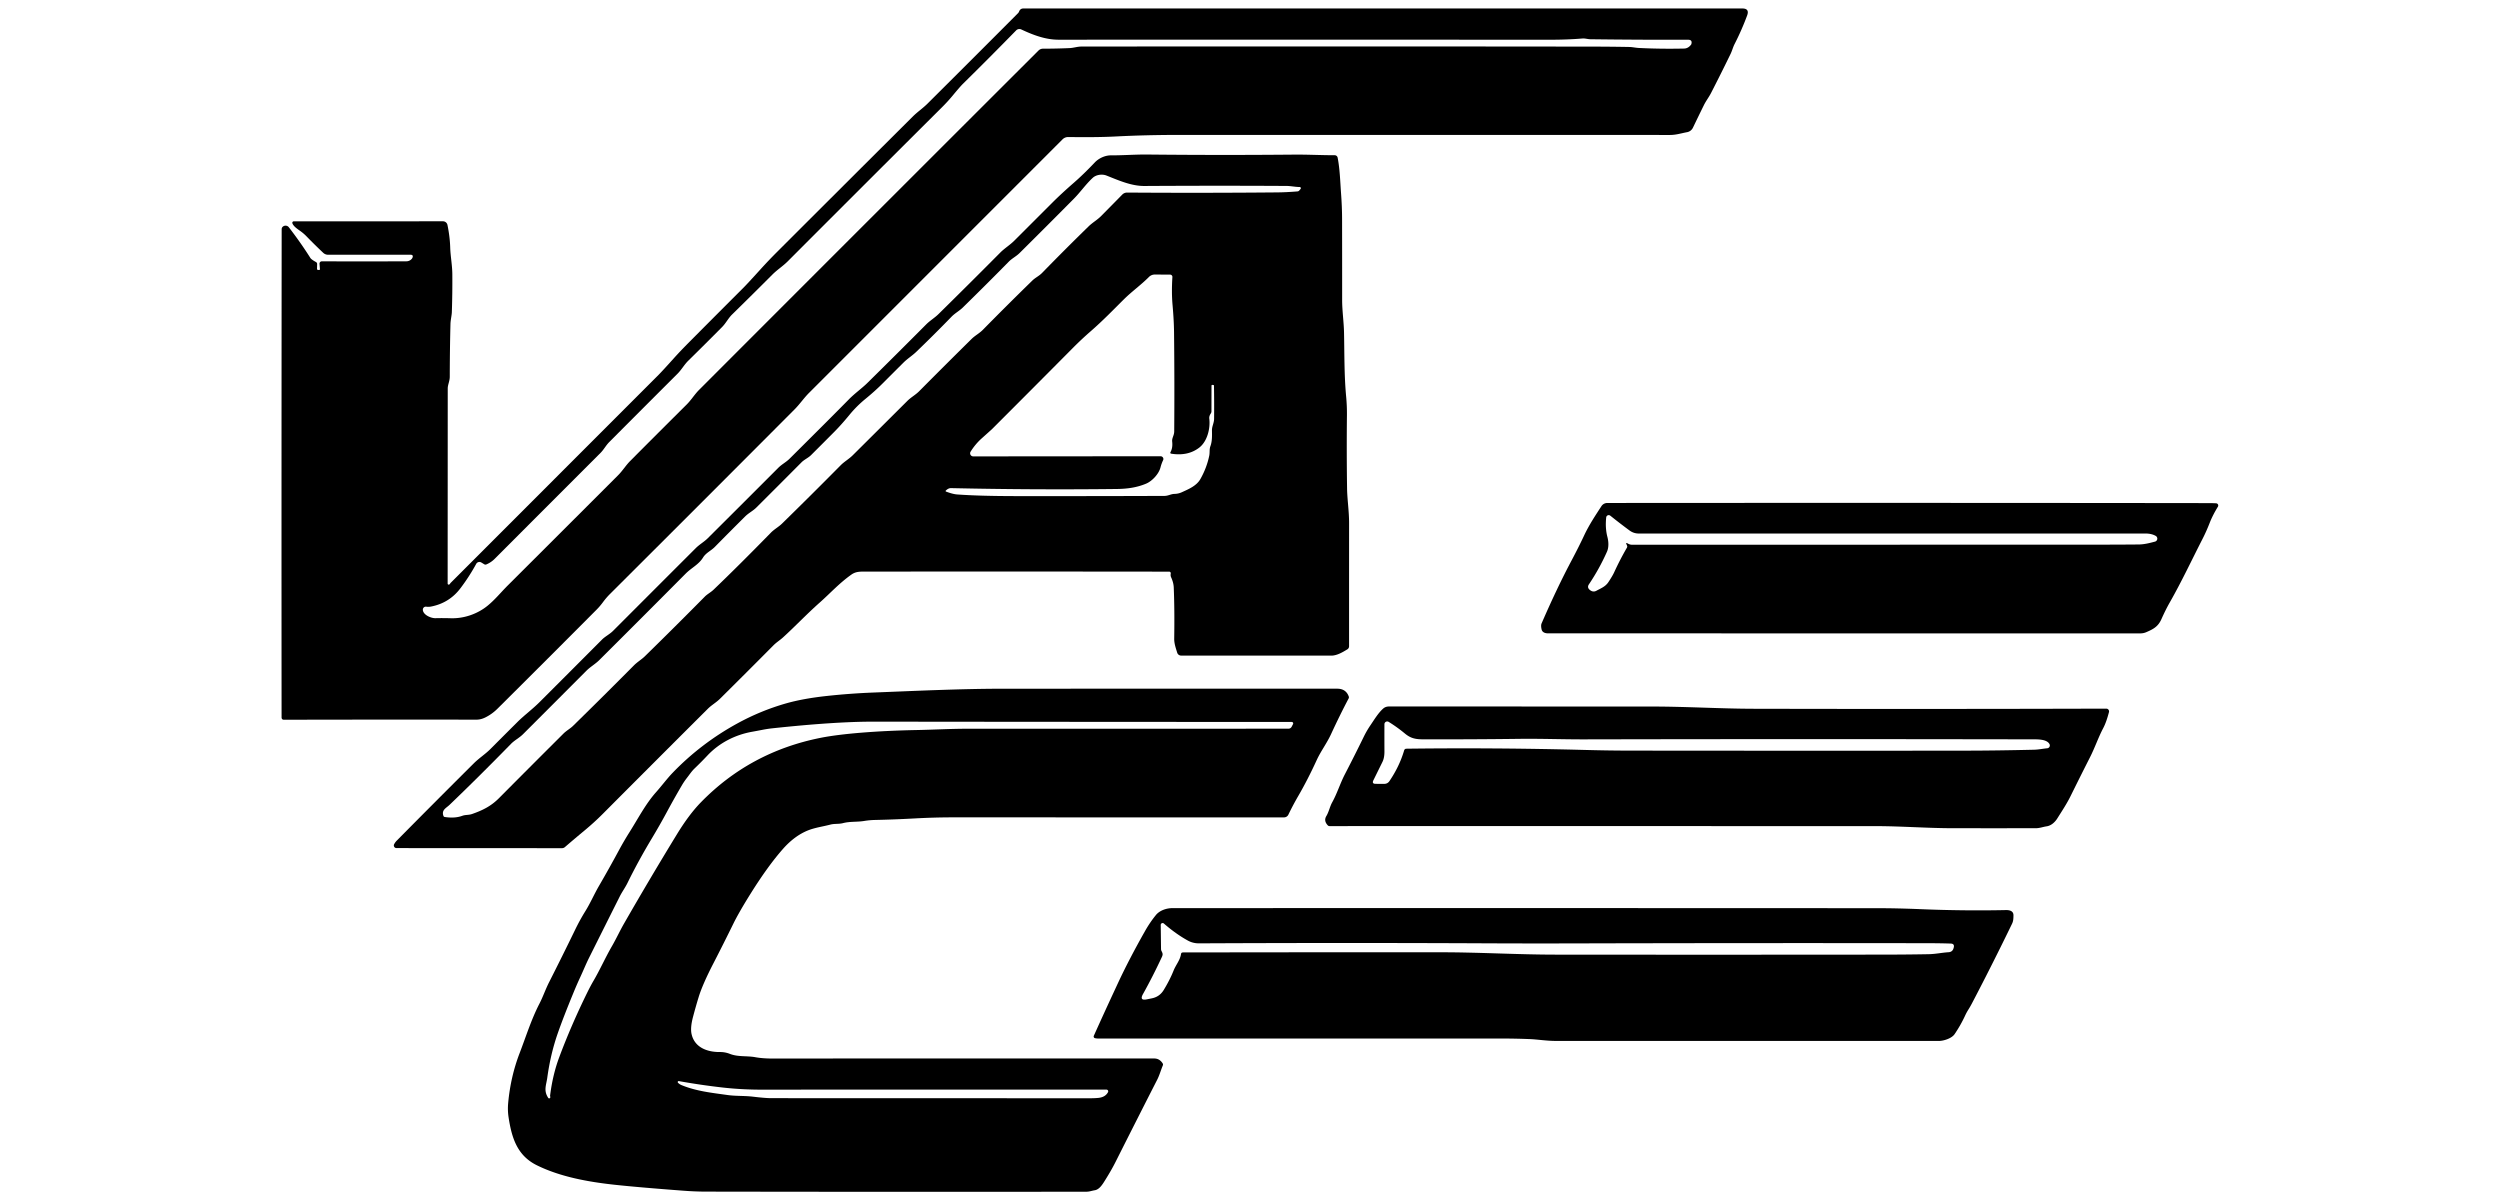 <?xml version="1.0" encoding="UTF-8" standalone="no"?>
<!DOCTYPE svg PUBLIC "-//W3C//DTD SVG 1.1//EN" "http://www.w3.org/Graphics/SVG/1.1/DTD/svg11.dtd">
<svg xmlns="http://www.w3.org/2000/svg" version="1.1" viewBox="0.00 0.00 1181.00 567.00">
<path fill="#000000" d="
  M 151.13 126.98
  L 150.94 124.64
  A 1.10 1.10 0.0 0 1 152.05 123.45
  Q 171.60 123.53 192.01 123.44
  A 3.33 3.32 -70.6 0 0 194.57 122.21
  Q 194.73 122.02 194.83 121.79
  Q 195.45 120.33 193.85 120.33
  L 154.96 120.34
  A 3.29 3.29 0.0 0 1 152.71 119.45
  Q 148.81 115.78 144.81 111.67
  Q 143.58 110.39 142.16 109.35
  C 140.85 108.38 138.73 107.10 138.13 105.51
  A 0.71 0.71 0.0 0 1 138.79 104.55
  L 209.27 104.54
  A 2.16 2.15 84.1 0 1 211.38 106.26
  Q 212.53 111.86 212.68 116.92
  C 212.81 121.11 213.64 125.20 213.68 129.50
  Q 213.75 138.90 213.45 147.50
  C 213.39 149.07 212.85 151.15 212.80 153.08
  Q 212.49 165.42 212.47 178.01
  C 212.47 179.97 211.51 181.79 211.51 183.50
  Q 211.50 229.38 211.47 275.70
  A 0.49 0.48 -6.3 0 0 212.06 276.17
  Q 212.38 276.10 212.57 275.79
  Q 212.75 275.49 213.00 275.24
  Q 262.03 226.19 311.06 177.13
  Q 312.94 175.24 318.32 169.25
  Q 321.34 165.88 325.72 161.48
  Q 338.41 148.71 351.15 135.98
  Q 353.10 134.03 359.15 127.35
  Q 363.03 123.06 367.19 118.91
  Q 398.18 87.94 431.24 55.01
  C 433.40 52.86 435.99 51.12 438.15 48.96
  Q 459.10 28.12 480.91 6.23
  Q 481.26 5.88 481.43 5.42
  Q 481.98 4.00 483.47 4.00
  Q 653.78 4.00 823.04 4.00
  Q 826.57 4.00 825.35 7.31
  Q 822.77 14.26 819.43 20.79
  C 818.65 22.30 818.28 23.90 817.54 25.44
  Q 813.03 34.72 808.31 43.91
  C 807.31 45.87 805.91 47.65 804.92 49.67
  Q 802.28 55.03 799.75 60.31
  A 3.85 3.84 7.4 0 1 796.98 62.44
  C 794.30 62.93 791.80 63.76 789.00 63.76
  Q 670.92 63.73 557.49 63.73
  Q 541.59 63.73 527.46 64.45
  C 519.67 64.86 512.34 64.82 504.63 64.74
  A 3.75 3.71 22.5 0 0 501.93 65.84
  Q 442.08 125.70 382.15 185.64
  C 379.74 188.05 377.83 190.91 375.39 193.36
  Q 332.45 236.44 288.16 280.60
  Q 286.39 282.37 284.85 284.46
  Q 283.41 286.41 281.87 287.96
  Q 258.45 311.50 234.94 334.86
  Q 232.45 337.33 229.31 338.90
  Q 227.17 339.97 225.08 339.97
  Q 182.23 339.90 134.17 340.01
  Q 133.02 340.01 133.02 338.86
  Q 132.94 229.18 133.06 108.32
  Q 133.06 107.42 133.82 106.92
  A 1.96 1.96 0.0 0 1 136.44 107.36
  Q 142.05 114.62 146.62 121.86
  Q 147.10 122.61 149.22 123.76
  Q 149.84 124.09 149.82 124.79
  L 149.76 127.06
  A 0.41 0.40 5.7 0 0 150.10 127.47
  L 150.51 127.55
  Q 151.18 127.67 151.13 126.98
  Z
  M 228.77 266.57
  L 227.39 265.73
  A 1.73 1.73 0.0 0 0 224.96 266.37
  Q 221.65 272.45 217.47 277.95
  Q 212.22 284.86 203.62 286.54
  Q 202.49 286.76 201.34 286.60
  A 1.41 1.40 -87.5 0 0 199.75 288.06
  C 199.86 290.49 203.62 292.08 205.69 292.03
  Q 209.28 291.94 212.96 292.06
  C 219.19 292.25 225.54 290.04 230.30 286.17
  C 233.81 283.32 236.61 279.83 239.84 276.60
  Q 265.67 250.84 291.99 224.51
  C 294.11 222.40 295.61 219.87 297.70 217.77
  Q 310.69 204.71 324.40 191.08
  C 326.59 188.90 328.11 186.32 330.26 184.17
  Q 409.85 104.50 490.56 23.90
  A 3.04 3.03 22.2 0 1 492.72 23.00
  Q 498.95 23.00 505.26 22.72
  C 507.18 22.64 508.91 22.00 510.85 21.99
  Q 632.09 21.87 752.98 22.02
  Q 760.64 22.03 769.57 22.19
  C 771.15 22.21 772.62 22.58 774.20 22.66
  Q 784.63 23.18 795.55 22.94
  Q 797.51 22.90 798.88 21.07
  Q 798.97 20.94 799.01 20.79
  Q 799.55 18.77 797.46 18.78
  Q 774.65 18.84 751.33 18.54
  C 750.06 18.52 748.80 18.08 747.50 18.19
  Q 740.48 18.77 732.40 18.77
  Q 614.44 18.72 500.07 18.76
  C 493.89 18.77 487.98 16.51 482.47 13.92
  A 2.15 2.14 -55.2 0 0 480.02 14.37
  Q 467.51 27.18 454.90 39.59
  Q 453.54 40.93 450.00 45.21
  Q 447.72 47.97 444.89 50.78
  Q 407.99 87.53 372.10 123.48
  C 369.86 125.72 367.16 127.43 364.96 129.63
  Q 355.62 138.99 345.87 148.54
  C 343.99 150.38 342.94 152.66 341.07 154.54
  Q 333.03 162.64 325.15 170.39
  C 323.22 172.29 321.96 174.65 320.07 176.54
  Q 303.77 192.81 287.81 208.83
  C 286.23 210.41 285.27 212.36 283.69 213.95
  Q 258.22 239.43 233.67 264.01
  Q 232.01 265.68 229.75 266.64
  Q 229.24 266.86 228.77 266.57
  Z"
/>
<path fill="#000000" d="
  M 553.06 270.86
  A 0.73 0.72 -86.8 0 0 552.34 270.05
  Q 480.59 269.95 409.00 270.03
  C 406.53 270.03 404.39 269.89 402.21 271.43
  C 396.45 275.51 392.22 280.24 387.25 284.64
  C 381.04 290.15 375.67 295.86 369.90 301.11
  C 368.47 302.42 366.79 303.43 365.41 304.83
  Q 353.02 317.32 340.13 330.09
  C 338.32 331.89 336.15 333.06 334.38 334.83
  Q 308.71 360.43 284.73 384.50
  Q 280.78 388.47 276.07 392.38
  Q 271.41 396.24 266.83 400.19
  A 2.11 2.07 24.4 0 1 265.48 400.68
  L 187.30 400.64
  A 1.25 1.25 0.0 0 1 186.20 398.79
  Q 186.73 397.81 187.47 397.07
  Q 206.05 378.29 223.82 360.61
  C 226.31 358.13 229.21 356.30 231.66 353.85
  Q 237.95 347.54 244.55 340.97
  C 247.60 337.94 251.60 334.98 254.91 331.66
  Q 269.21 317.38 284.39 302.14
  C 285.86 300.66 288.05 299.59 289.62 298.01
  Q 308.73 278.87 328.68 258.94
  C 330.51 257.12 332.59 256.01 334.36 254.25
  Q 351.45 237.24 367.68 220.98
  C 369.36 219.30 371.30 218.38 372.98 216.71
  Q 393.30 196.52 400.97 188.70
  C 403.65 185.96 407.33 183.29 409.62 181.03
  Q 423.72 167.14 437.50 153.28
  C 439.35 151.42 441.49 150.20 443.32 148.40
  Q 457.94 134.01 472.56 119.29
  C 474.48 117.35 477.08 115.77 479.14 113.71
  Q 488.41 104.45 497.14 95.72
  Q 501.41 91.45 507.30 86.32
  Q 511.90 82.31 517.16 76.76
  C 518.99 74.82 521.95 73.38 524.79 73.39
  C 530.60 73.41 536.40 72.94 542.16 73.00
  Q 576.75 73.36 611.29 73.04
  C 617.60 72.98 624.02 73.33 630.52 73.33
  A 1.41 1.41 0.0 0 1 631.90 74.47
  C 632.97 79.94 633.10 85.73 633.51 91.30
  Q 633.98 97.64 634.00 103.27
  Q 634.04 122.49 634.03 141.75
  C 634.02 146.62 634.83 152.29 634.92 157.08
  C 635.13 167.25 634.98 177.43 635.94 187.55
  Q 636.34 191.89 636.29 196.25
  Q 636.10 213.43 636.36 230.98
  C 636.44 235.77 637.31 241.62 637.31 247.00
  Q 637.30 276.25 637.30 305.31
  A 1.68 1.67 74.3 0 1 636.50 306.74
  C 634.29 308.09 631.59 309.72 628.89 309.72
  Q 596.40 309.68 557.97 309.70
  A 1.95 1.94 -8.5 0 1 556.11 308.33
  C 555.43 306.10 554.66 304.01 554.70 301.63
  Q 554.91 288.01 554.48 277.54
  Q 554.39 275.24 553.23 272.70
  Q 552.93 272.03 553.01 271.30
  L 553.06 270.86
  Z
  M 223.02 384.53
  C 227.89 382.83 231.92 380.87 235.69 377.08
  Q 251.38 361.30 266.17 346.56
  C 267.56 345.17 269.43 344.16 270.68 342.93
  Q 285.23 328.68 299.48 314.32
  C 301.04 312.75 303.21 311.43 304.58 310.08
  Q 318.36 296.61 332.95 281.85
  C 334.16 280.63 335.80 279.81 337.09 278.57
  Q 348.51 267.65 364.13 251.68
  C 365.76 250.01 367.81 248.93 369.43 247.35
  Q 383.04 234.04 397.13 219.80
  C 398.88 218.03 401.03 216.87 402.84 215.07
  Q 415.76 202.23 428.66 189.36
  C 430.36 187.67 432.48 186.56 434.19 184.84
  Q 446.60 172.34 458.97 160.13
  C 460.61 158.51 462.67 157.47 464.29 155.82
  Q 476.03 143.89 487.68 132.53
  C 489.09 131.16 490.84 130.40 492.26 128.95
  Q 503.26 117.67 514.28 106.92
  C 516.12 105.13 518.32 103.92 520.16 102.07
  Q 525.41 96.77 530.16 91.92
  A 3.20 3.20 0.0 0 1 532.46 90.97
  Q 568.20 91.22 603.47 90.89
  Q 607.65 90.85 612.94 90.42
  Q 613.45 90.38 613.78 89.99
  L 614.39 89.26
  A 0.55 0.55 0.0 0 0 613.97 88.35
  C 611.82 88.33 609.83 87.85 607.70 87.84
  Q 574.31 87.65 540.63 87.86
  C 534.34 87.90 528.29 85.13 522.67 82.92
  C 520.72 82.15 517.88 82.46 516.20 84.02
  C 512.82 87.16 510.40 90.76 507.24 93.94
  Q 494.47 106.83 481.65 119.54
  C 480.08 121.10 478.08 122.05 476.50 123.66
  Q 466.53 133.81 454.81 145.29
  C 453.18 146.88 451.10 147.97 449.49 149.63
  Q 441.32 158.06 432.80 166.25
  C 430.91 168.06 428.68 169.42 426.76 171.34
  Q 421.90 176.18 417.15 180.94
  Q 413.38 184.73 408.86 188.42
  Q 404.67 191.84 401.20 196.08
  Q 397.48 200.61 394.16 203.96
  Q 388.53 209.63 383.13 215.01
  C 381.77 216.36 379.96 217.06 378.59 218.45
  Q 367.84 229.27 357.33 239.74
  C 355.74 241.33 353.64 242.35 352.03 243.95
  Q 344.87 251.07 337.68 258.37
  C 335.86 260.22 333.52 261.11 332.11 263.39
  C 330.06 266.71 326.66 268.22 323.93 270.96
  Q 303.42 291.61 283.10 311.83
  C 281.20 313.72 278.89 314.98 276.98 316.90
  Q 262.04 331.89 247.06 346.85
  C 245.32 348.59 243.10 349.66 241.39 351.41
  Q 225.89 367.26 212.35 380.23
  C 210.73 381.78 208.48 382.63 209.48 385.43
  Q 209.64 385.88 210.11 385.95
  Q 214.86 386.67 218.35 385.40
  C 219.94 384.82 221.36 385.11 223.02 384.53
  Z
  M 552.97 213.53
  Q 554.07 211.52 553.74 208.61
  C 553.55 206.89 554.68 205.73 554.70 203.82
  Q 554.88 180.53 554.62 157.06
  Q 554.56 151.37 553.92 144.15
  Q 553.38 138.11 553.84 130.89
  A 1.09 1.09 0.0 0 0 552.75 129.73
  L 545.55 129.69
  A 3.90 3.88 22.4 0 0 542.76 130.84
  C 539.00 134.63 534.70 137.67 530.98 141.35
  C 525.79 146.50 520.95 151.52 515.32 156.42
  Q 510.92 160.25 506.97 164.23
  Q 487.81 183.54 468.56 202.78
  Q 468.48 202.86 463.79 207.06
  Q 460.72 209.81 458.51 213.37
  A 1.46 1.46 0.0 0 0 459.75 215.60
  L 548.25 215.53
  A 1.32 1.28 12.4 0 1 549.46 217.37
  Q 548.68 219.01 548.22 220.80
  C 547.40 224.00 544.20 227.30 541.46 228.46
  C 537.11 230.30 532.58 230.94 527.53 231.00
  Q 488.51 231.46 449.25 230.59
  Q 448.08 230.56 446.88 231.67
  Q 446.47 232.06 447.00 232.26
  Q 450.18 233.44 452.14 233.58
  Q 462.80 234.34 479.50 234.36
  Q 514.25 234.40 550.01 234.27
  C 551.90 234.27 553.07 233.37 554.83 233.32
  Q 556.69 233.27 558.30 232.53
  C 561.49 231.07 565.22 229.55 567.06 226.31
  Q 570.06 221.02 571.25 215.27
  C 571.57 213.72 571.24 212.27 571.79 210.80
  C 572.67 208.44 572.57 205.78 572.53 203.30
  C 572.50 201.39 573.52 199.84 573.54 197.84
  Q 573.62 190.04 573.48 182.20
  Q 573.47 181.91 573.18 181.88
  L 572.81 181.83
  Q 572.31 181.78 572.31 182.28
  L 572.29 194.29
  Q 572.29 194.86 571.97 195.34
  C 571.47 196.08 571.15 196.90 571.27 197.81
  C 571.83 202.22 570.38 208.50 566.52 211.46
  Q 561.19 215.56 553.36 214.33
  Q 552.60 214.21 552.97 213.53
  Z"
/>
<path fill="#000000" d="
  M 1040.48 254.57
  C 1035.35 264.60 1030.65 274.66 1025.01 284.57
  C 1023.57 287.09 1022.25 289.81 1021.06 292.48
  C 1019.47 296.05 1017.19 297.21 1013.95 298.62
  Q 1012.61 299.21 1011.11 299.21
  Q 870.76 299.22 731.22 299.19
  C 729.98 299.19 728.59 298.76 728.26 297.37
  Q 727.82 295.48 728.25 294.49
  Q 735.52 277.74 742.40 264.78
  Q 745.86 258.26 748.38 252.88
  C 750.63 248.07 753.61 243.57 756.52 239.11
  A 3.29 3.28 16.4 0 1 759.28 237.61
  Q 901.27 237.49 1043.59 237.67
  Q 1045.20 237.67 1046.90 237.76
  A 1.05 1.05 0.0 0 1 1047.74 239.36
  Q 1045.24 243.45 1043.88 246.95
  Q 1042.29 251.03 1040.48 254.57
  Z
  M 768.87 256.70
  Q 769.95 257.34 771.00 257.34
  Q 879.75 257.32 988.50 257.30
  Q 999.57 257.30 1010.33 257.21
  C 1012.96 257.19 1015.49 256.53 1018.02 255.86
  A 1.47 1.46 52.9 0 0 1018.39 253.18
  C 1017.02 252.37 1015.27 252.04 1013.68 252.04
  Q 892.75 252.04 774.15 252.04
  Q 771.73 252.04 769.75 250.57
  Q 765.33 247.31 760.71 243.61
  A 1.20 1.20 0.0 0 0 758.77 244.42
  Q 758.24 249.47 759.34 253.66
  C 759.90 255.80 760.07 258.52 759.14 260.61
  Q 755.55 268.69 750.62 276.02
  Q 749.63 277.49 750.98 278.64
  Q 752.53 279.96 754.17 279.06
  C 756.29 277.89 758.36 277.16 759.78 275.03
  Q 761.74 272.09 762.51 270.41
  Q 765.34 264.24 768.56 258.72
  A 1.06 1.06 0.0 0 0 768.62 257.75
  L 768.36 257.15
  Q 767.93 256.15 768.87 256.70
  Z"
/>
<path fill="#000000" d="
  M 346.37 436.48
  Q 341.90 445.61 337.11 454.90
  Q 331.85 465.09 330.02 471.10
  Q 328.71 475.37 327.39 480.35
  Q 326.00 485.59 326.73 488.63
  C 328.21 494.91 334.21 497.03 340.06 496.98
  Q 342.51 496.95 344.79 497.85
  C 348.70 499.38 352.79 498.68 356.85 499.43
  Q 360.31 500.06 365.11 500.06
  Q 456.07 499.98 545.28 500.03
  Q 547.77 500.04 549.24 502.35
  Q 549.53 502.80 549.32 503.30
  C 548.39 505.54 547.76 507.89 546.66 510.06
  Q 537.53 527.94 527.04 548.79
  Q 525.08 552.70 522.15 557.38
  C 521.02 559.18 519.48 561.91 517.15 562.28
  C 515.69 562.52 514.66 562.97 513.13 562.97
  Q 422.72 563.09 333.28 562.92
  Q 328.41 562.91 322.83 562.49
  Q 301.85 560.91 290.71 559.72
  C 277.78 558.34 264.53 555.90 253.50 550.42
  C 244.31 545.84 241.74 537.51 240.27 527.94
  Q 239.74 524.54 240.06 521.06
  Q 241.20 508.61 245.47 497.50
  C 248.46 489.73 250.99 481.56 254.82 474.15
  C 256.53 470.85 257.68 467.39 259.34 464.11
  Q 265.83 451.30 271.72 439.16
  Q 273.89 434.67 276.52 430.43
  C 278.93 426.55 280.67 422.44 283.03 418.38
  Q 287.82 410.14 292.38 401.67
  Q 294.75 397.28 297.47 392.96
  C 301.56 386.47 305.00 379.76 309.95 374.20
  C 312.53 371.30 315.21 367.72 317.67 365.16
  Q 331.15 351.14 348.44 341.69
  Q 359.30 335.75 371.20 332.32
  Q 379.33 329.99 390.62 328.77
  Q 401.45 327.60 412.23 327.17
  C 433.07 326.35 454.06 325.36 474.04 325.35
  Q 553.65 325.33 631.70 325.34
  Q 635.83 325.34 637.16 329.04
  A 1.12 1.10 -41.7 0 1 637.10 329.94
  Q 632.98 337.73 628.81 346.76
  C 626.79 351.14 623.97 354.82 622.01 359.07
  Q 617.74 368.38 613.29 376.04
  Q 610.81 380.31 608.62 384.86
  A 2.26 2.26 0.0 0 1 606.59 386.13
  Q 527.57 386.13 450.31 386.12
  Q 441.55 386.11 431.87 386.64
  Q 422.33 387.16 413.39 387.35
  Q 410.72 387.41 408.19 387.83
  C 404.87 388.38 401.54 387.98 398.22 388.85
  C 396.25 389.36 394.24 389.03 392.31 389.53
  C 388.83 390.45 385.09 390.94 381.80 392.24
  Q 375.40 394.78 369.90 401.00
  Q 362.81 409.03 354.72 421.94
  Q 349.08 430.94 346.37 436.48
  Z
  M 259.88 517.42
  Q 261.13 507.62 264.14 499.55
  Q 269.75 484.50 277.35 469.02
  Q 278.93 465.80 280.31 463.44
  C 283.46 458.06 286.00 452.30 289.06 447.01
  C 291.13 443.44 292.76 439.83 294.80 436.28
  Q 306.79 415.37 319.74 394.18
  Q 325.47 384.80 331.05 379.07
  Q 354.29 355.21 387.61 348.56
  Q 395.11 347.07 407.15 346.10
  Q 419.13 345.14 432.99 344.87
  C 441.32 344.71 449.02 344.26 456.81 344.26
  Q 531.61 344.27 608.67 344.23
  A 1.71 1.70 -76.1 0 0 610.18 343.31
  L 610.83 342.06
  A 0.70 0.69 13.6 0 0 610.21 341.05
  Q 511.07 341.02 412.57 340.91
  Q 394.43 340.89 364.89 344.05
  Q 362.63 344.29 360.22 344.76
  Q 357.76 345.24 355.33 345.68
  C 347.26 347.12 339.81 350.93 334.19 356.90
  Q 331.29 359.98 328.15 362.99
  C 326.72 364.35 325.68 365.98 324.48 367.51
  Q 323.16 369.20 322.08 371.05
  Q 318.36 377.40 314.99 383.66
  Q 311.67 389.82 307.87 396.15
  Q 301.45 406.86 296.43 417.10
  C 295.36 419.28 293.91 421.24 292.83 423.37
  Q 286.73 435.52 278.31 452.39
  C 276.80 455.41 275.53 458.56 274.10 461.64
  Q 272.57 464.92 271.10 468.49
  Q 266.14 480.51 263.45 488.23
  Q 260.06 497.98 258.54 509.08
  C 258.04 512.71 256.70 515.18 258.99 518.65
  A 0.52 0.52 0.0 0 0 259.80 518.72
  Q 260.06 518.45 259.94 518.07
  Q 259.84 517.75 259.88 517.42
  Z
  M 518.65 518.67
  Q 522.16 518.38 523.43 515.92
  A 0.81 0.81 0.0 0 0 522.71 514.74
  Q 442.54 514.68 360.21 514.76
  Q 350.36 514.77 341.16 513.72
  Q 330.88 512.55 320.69 510.71
  A 0.46 0.46 0.0 0 0 320.28 511.48
  Q 320.98 512.22 322.07 512.66
  C 329.03 515.49 336.17 516.24 343.77 517.30
  C 347.73 517.85 351.75 517.59 355.71 518.07
  Q 361.57 518.77 364.34 518.77
  Q 441.14 518.81 515.46 518.81
  Q 517.05 518.81 518.65 518.67
  Z"
/>
<path fill="#000000" d="
  M 626.56 385.52
  C 627.80 383.44 628.17 381.12 629.34 379.00
  C 631.70 374.73 633.07 370.12 635.30 365.81
  Q 639.93 356.88 644.26 348.01
  Q 645.61 345.24 647.39 342.62
  C 649.16 340.03 651.07 336.80 653.43 334.72
  Q 654.54 333.74 656.21 333.74
  Q 719.08 333.75 780.86 333.77
  C 796.38 333.78 813.06 334.79 828.10 334.82
  Q 912.14 335.01 995.01 334.76
  A 1.31 1.31 0.0 0 1 996.28 336.40
  C 995.59 338.98 994.78 341.65 993.55 343.99
  C 991.21 348.44 989.63 353.17 987.38 357.61
  Q 982.61 367.02 978.10 376.15
  C 976.33 379.73 974.00 383.24 971.88 386.61
  C 970.75 388.41 969.00 390.04 966.82 390.36
  C 965.03 390.63 963.53 391.25 961.67 391.25
  Q 941.70 391.27 922.44 391.25
  C 910.22 391.23 898.04 390.26 885.71 390.26
  Q 756.95 390.24 628.07 390.25
  Q 627.59 390.25 627.25 389.90
  Q 625.22 387.75 626.56 385.52
  Z
  M 663.32 354.48
  A 1.09 1.09 0.0 0 1 664.34 353.69
  Q 706.50 353.15 749.76 354.30
  Q 760.38 354.58 770.09 354.59
  Q 862.59 354.69 928.39 354.61
  Q 943.20 354.59 960.88 354.17
  C 963.08 354.12 965.00 353.68 967.13 353.48
  A 1.34 1.34 0.0 0 0 968.19 351.53
  C 966.93 349.14 962.57 349.27 960.23 349.27
  Q 852.94 349.06 748.16 349.28
  C 738.16 349.30 727.68 348.91 717.99 349.03
  Q 694.90 349.32 672.27 349.26
  C 668.55 349.25 666.36 348.75 663.64 346.49
  Q 659.97 343.46 656.02 341.02
  A 1.32 1.32 0.0 0 0 654.00 342.14
  Q 653.98 348.88 654.01 354.96
  Q 654.03 358.00 653.06 359.95
  Q 650.92 364.28 648.79 368.61
  Q 647.97 370.28 649.83 370.28
  L 653.87 370.30
  Q 655.48 370.31 656.38 368.98
  Q 661.11 362.00 663.32 354.48
  Z"
/>
<path fill="#000000" d="
  M 945.12 447.34
  Q 938.19 461.33 931.51 474.06
  Q 930.74 475.53 929.89 476.88
  Q 929.01 478.27 928.33 479.74
  Q 926.29 484.18 923.35 488.53
  C 921.97 490.56 918.17 491.75 915.84 491.75
  Q 829.32 491.74 734.74 491.73
  C 730.63 491.73 726.18 491.00 722.47 490.86
  Q 715.67 490.60 709.35 490.60
  Q 614.18 490.58 519.00 490.61
  Q 518.13 490.61 517.30 490.44
  A 0.82 0.82 0.0 0 1 516.72 489.30
  Q 521.65 478.34 526.38 468.18
  Q 527.33 466.13 528.24 464.17
  Q 533.42 453.07 540.94 439.78
  Q 543.20 435.78 546.04 432.28
  C 547.81 430.10 550.99 429.00 553.85 429.00
  Q 721.70 428.95 887.18 429.03
  Q 896.42 429.04 907.25 429.49
  Q 928.00 430.34 947.58 429.92
  C 949.26 429.88 951.19 430.30 951.16 432.43
  C 951.14 433.81 951.12 435.06 950.52 436.31
  Q 947.95 441.63 945.12 447.34
  Z
  M 557.90 450.73
  Q 558.02 449.93 558.82 449.93
  Q 620.76 449.83 681.45 449.86
  C 698.79 449.87 717.14 450.96 734.89 450.97
  Q 814.10 451.05 891.14 450.96
  Q 901.45 450.94 911.15 450.76
  C 914.37 450.70 917.35 450.03 920.50 449.83
  Q 922.37 449.71 922.87 447.90
  Q 922.91 447.77 922.94 447.64
  Q 923.42 445.80 921.52 445.74
  Q 916.60 445.58 911.26 445.57
  Q 828.67 445.44 741.26 445.67
  Q 721.99 445.72 703.00 445.63
  Q 635.54 445.31 566.49 445.64
  Q 563.59 445.66 561.21 444.36
  Q 555.57 441.28 549.81 436.27
  A 0.89 0.89 0.0 0 0 548.33 436.95
  L 548.47 448.31
  Q 548.48 448.83 548.71 449.28
  C 549.25 450.33 549.44 450.86 548.89 452.04
  Q 544.58 461.30 539.95 469.59
  Q 538.14 472.84 541.78 472.09
  Q 542.23 472.00 544.15 471.61
  Q 547.79 470.87 549.73 467.69
  Q 552.63 462.93 554.41 458.48
  C 555.50 455.77 557.48 453.57 557.90 450.73
  Z"
/>
</svg>
